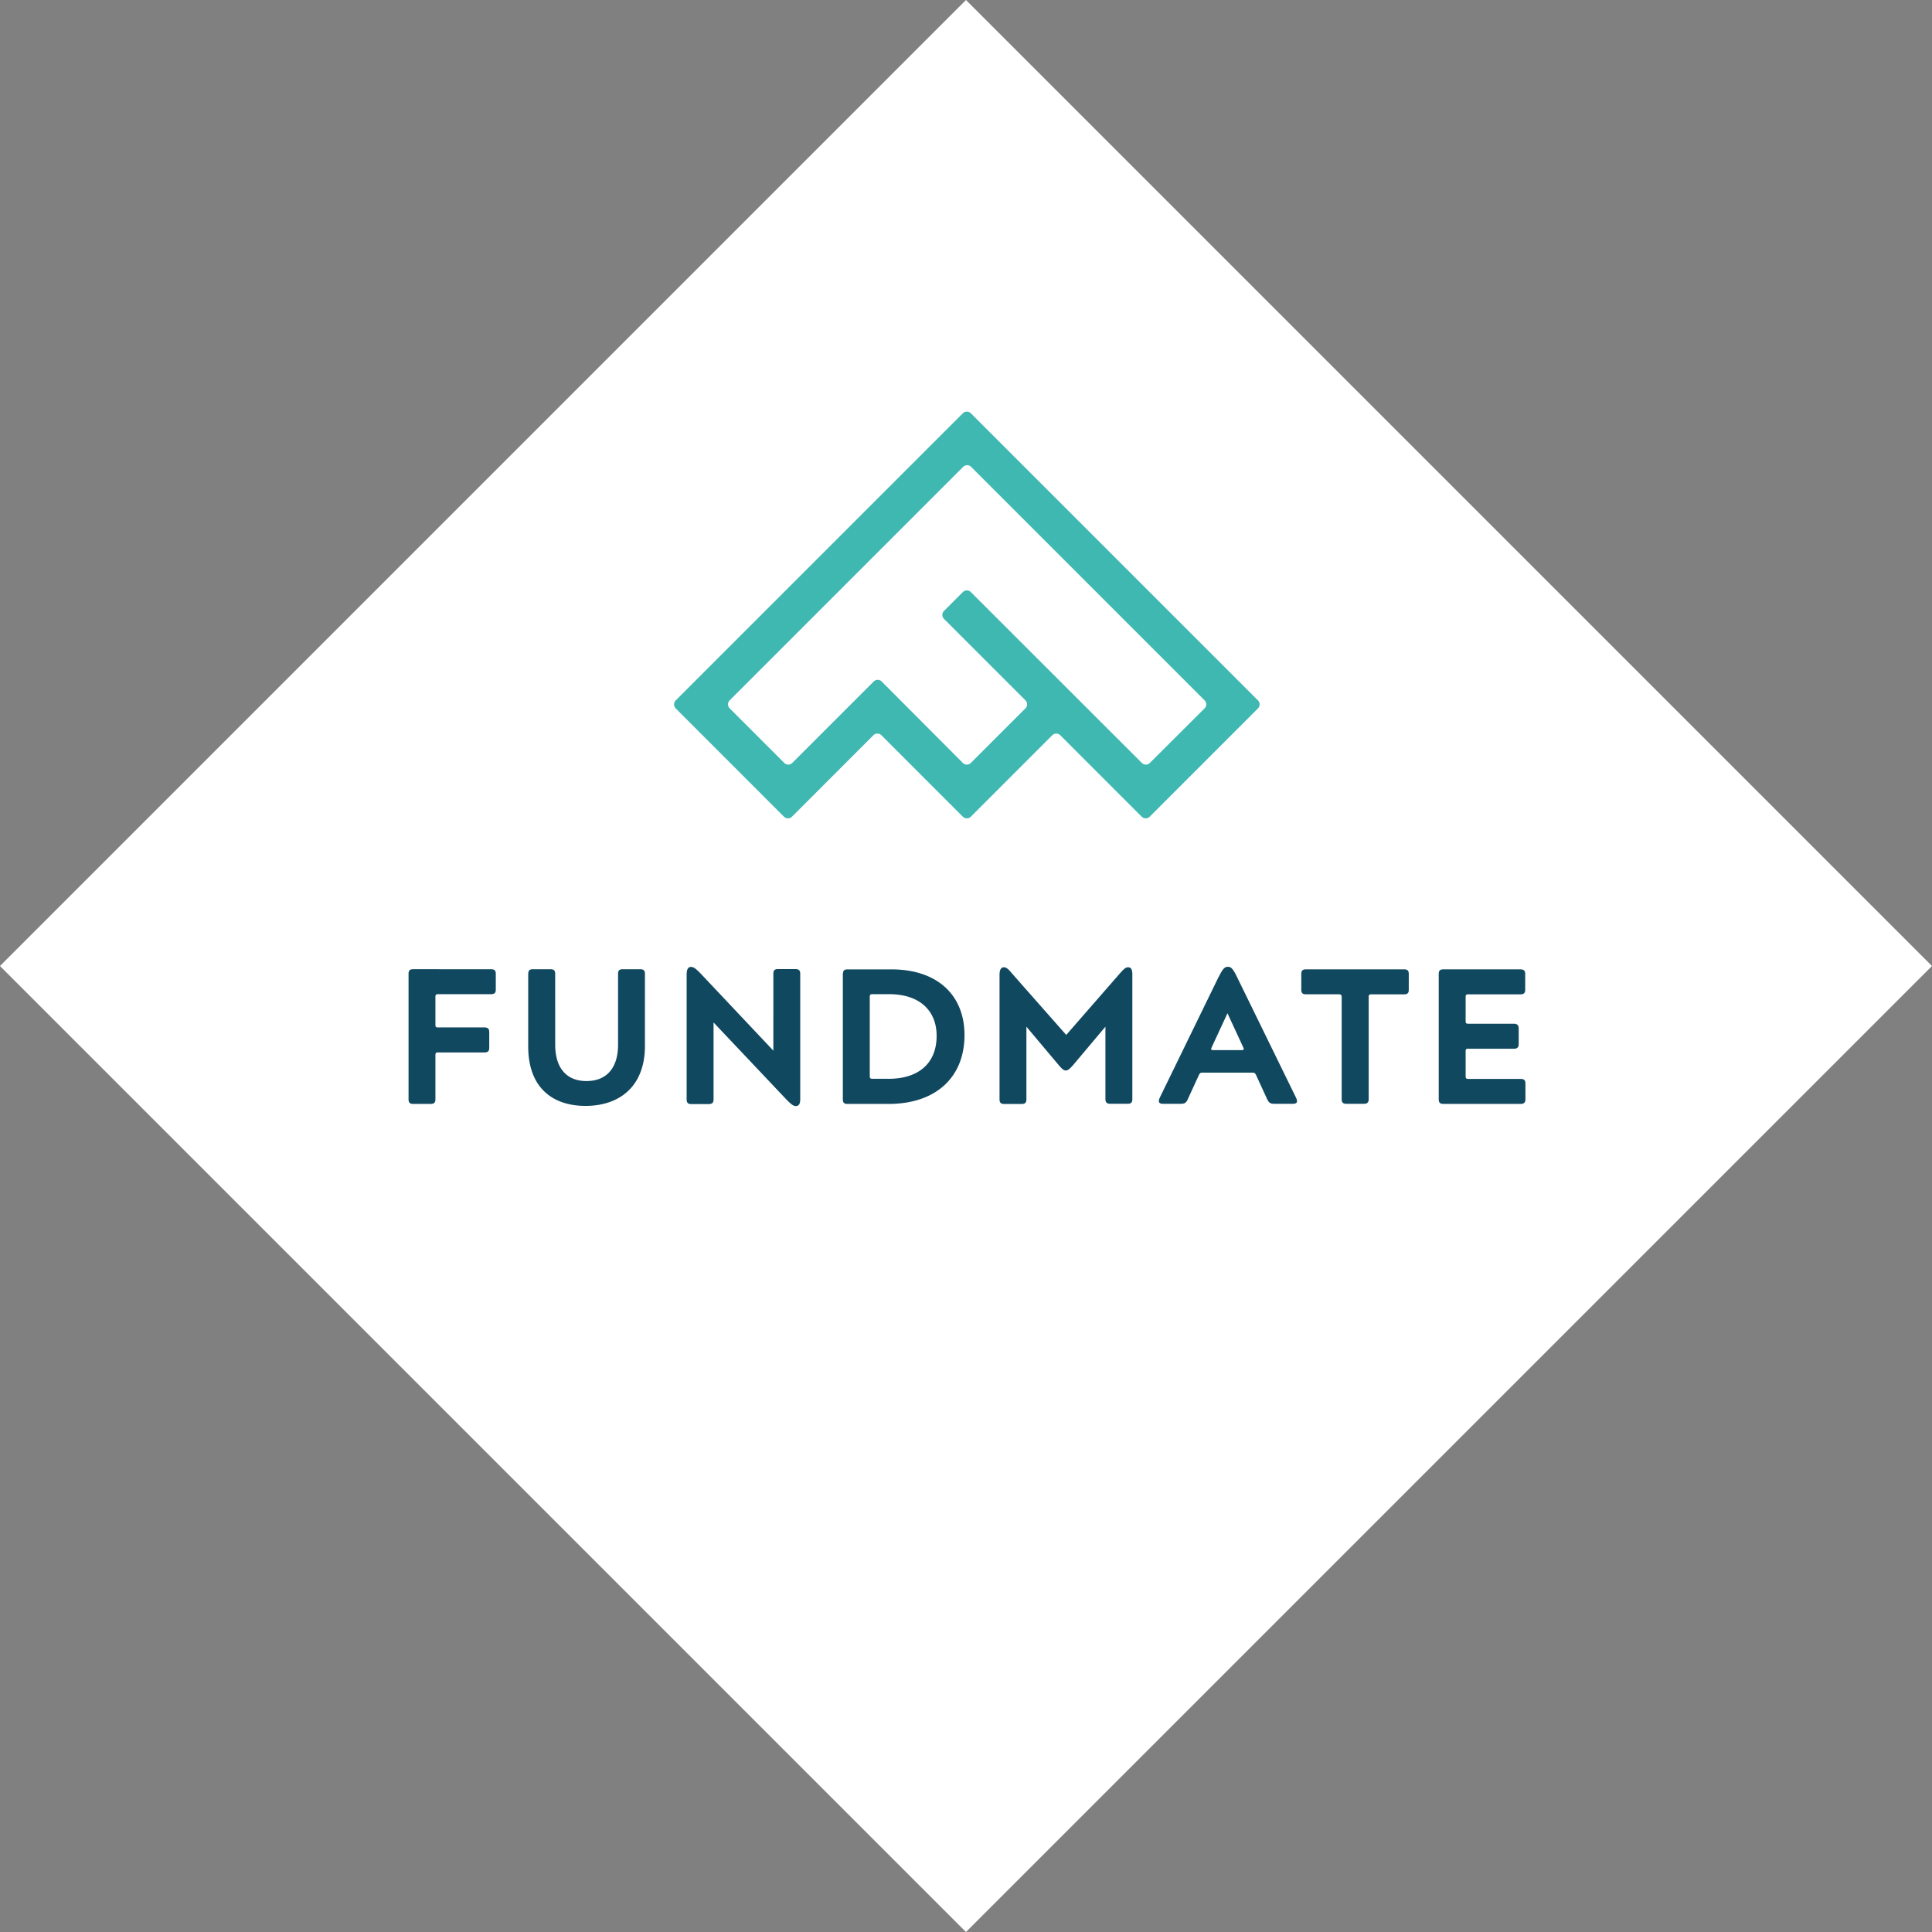 <svg id="Ebene_1" data-name="Ebene 1" xmlns="http://www.w3.org/2000/svg" viewBox="0 0 585.11 585.11"><rect x="0" y="0" width="585.11" height="585.11" fill="#808080" stroke="none"/><defs><style>.cls-1{fill:#fff;}.cls-2{fill:#10485f;}.cls-3{fill:#3fb8b2;}</style></defs><rect class="cls-1" x="213.63" y="90.5" width="413.73" height="413.73" transform="translate(205.48 -215.05) rotate(45)"/><path class="cls-2" d="M563.67,299.73v38c0,1,.41,1.4,1.4,1.4h23.4c1,0,1.46-.41,1.46-1.4v-4.78c0-1.05-.47-1.39-1.46-1.39H572.58c-.58,0-.76-.24-.76-.76v-7.63c0-.58.18-.75.76-.75h13.85c1,0,1.46-.41,1.46-1.4v-4.71c0-1-.47-1.46-1.46-1.46H572.58c-.58,0-.76-.18-.76-.76v-7.39c0-.52.18-.76.76-.76h15.83c1,0,1.45-.35,1.45-1.39v-4.78c0-1-.46-1.39-1.45-1.39H565.07c-1,0-1.4.4-1.4,1.39m-29.39,6.93v31c0,1,.41,1.4,1.4,1.4H541c1,0,1.46-.41,1.46-1.4v-31c0-.52.17-.76.75-.76h10c1,0,1.39-.4,1.39-1.39v-4.78c0-1-.4-1.39-1.39-1.39H523.45c-1,0-1.4.4-1.4,1.39v4.78c0,1,.41,1.39,1.4,1.39h10c.59,0,.82.24.82.76M504,322.85h-8.62c-.41,0-.64-.12-.64-.42l.18-.46,4.77-10.3,4.77,10.3.18.46c0,.3-.23.42-.64.42m-6.93-22.3-17.87,36.67a3.09,3.09,0,0,0-.29,1c0,.64.46.88,1.28.88h5.24c1.34,0,1.75-.24,2.33-1.58l3.26-7.1c.29-.58.46-.76,1.1-.76h15.14c.64,0,.81.18,1.11.76l3.26,7.1c.63,1.34,1,1.58,2.44,1.58h5.41c.82,0,1.28-.24,1.28-.82a2.79,2.79,0,0,0-.29-1l-17.93-36.67c-1.16-2.39-1.74-3-2.73-3s-1.57.64-2.74,3m-66.41-.7v37.84c0,1,.4,1.4,1.39,1.4h5.3c1.05,0,1.45-.41,1.45-1.4V315.74l9.84,11.7c1.05,1.22,1.52,1.57,2.1,1.57s1.1-.4,2.15-1.57l9.84-11.7v21.95c0,1,.46,1.4,1.46,1.4h5.29c1,0,1.4-.41,1.4-1.4V299.85c0-1.34-.35-2.1-1.28-2.1-.76,0-1.28.53-2.39,1.75l-16.35,18.74L434.33,299.5c-1-1.22-1.63-1.75-2.39-1.75s-1.27.76-1.27,2.1M397,331.52h-4.89c-.58,0-.75-.24-.75-.76v-24.1c0-.52.17-.76.75-.76h5.13c9.25,0,14.37,5,14.37,12.63,0,8-5.12,13-14.61,13m-13.79-31.79v38c0,1,.4,1.4,1.39,1.4H397c14.49,0,23.05-8.16,23.05-20.85,0-12.05-8.15-19.9-22.12-19.9H384.62c-1,0-1.39.4-1.39,1.39m-47.33,0v38c0,1,.41,1.4,1.4,1.4h5.3c1,0,1.45-.41,1.45-1.4V314.46l22.18,23.46c1.34,1.34,2,1.86,2.74,1.86.93,0,1.33-.69,1.33-2.09v-38c0-1-.46-1.39-1.45-1.39h-5.3c-1,0-1.39.4-1.39,1.39V323L340,299.5c-1.34-1.34-2-1.86-2.8-1.86s-1.28.7-1.28,2.09m-48,0v22c0,12.39,7.28,18,17.35,18,10.41,0,18-6,18-18.16V299.73c0-1-.41-1.39-1.45-1.39h-5.3c-1,0-1.39.4-1.39,1.39v21.48c0,6.93-3.38,11-9.55,11s-9.49-4.07-9.49-11.06V299.73c0-1-.41-1.39-1.46-1.39h-5.29c-1,0-1.4.4-1.4,1.39m-36.26,0v38c0,1,.4,1.4,1.39,1.4h5.3c1.05,0,1.45-.41,1.45-1.4V324.3c0-.53.18-.76.76-.76h14.09c1.05,0,1.45-.41,1.45-1.4v-4.71c0-1.05-.4-1.46-1.45-1.46H260.58c-.58,0-.76-.17-.76-.75v-8.56c0-.52.18-.76.76-.76h16.07c1,0,1.45-.35,1.45-1.39v-4.78c0-1-.41-1.39-1.45-1.39H253.07c-1,0-1.39.4-1.39,1.39" transform="translate(-127.95 -4.81)"/><path class="cls-3" d="M476.21,235.84a1.72,1.72,0,0,1-2.48,0L422,184.15a1.72,1.72,0,0,0-2.48,0l-5.65,5.65a1.7,1.7,0,0,0,0,2.47l24.61,24.61a1.72,1.72,0,0,1,0,2.48L422,235.84a1.72,1.72,0,0,1-2.48,0L395,211.23a1.71,1.71,0,0,0-2.47,0l-24.61,24.61a1.72,1.72,0,0,1-2.48,0l-16.48-16.48a1.72,1.72,0,0,1,0-2.48l70.65-70.65a1.72,1.72,0,0,1,2.48,0l70.65,70.65a1.72,1.72,0,0,1,0,2.48ZM422,130a1.72,1.72,0,0,0-2.48,0l-86.9,86.9a1.72,1.72,0,0,0,0,2.48l32.73,32.74a1.73,1.73,0,0,0,2.48,0l24.61-24.62a1.71,1.71,0,0,1,2.47,0l24.61,24.62a1.73,1.73,0,0,0,2.48,0l24.61-24.62a1.72,1.72,0,0,1,2.47,0l24.61,24.62a1.73,1.73,0,0,0,2.48,0l32.73-32.74a1.72,1.72,0,0,0,0-2.48Z" transform="translate(-127.95 -4.81)"/></svg>